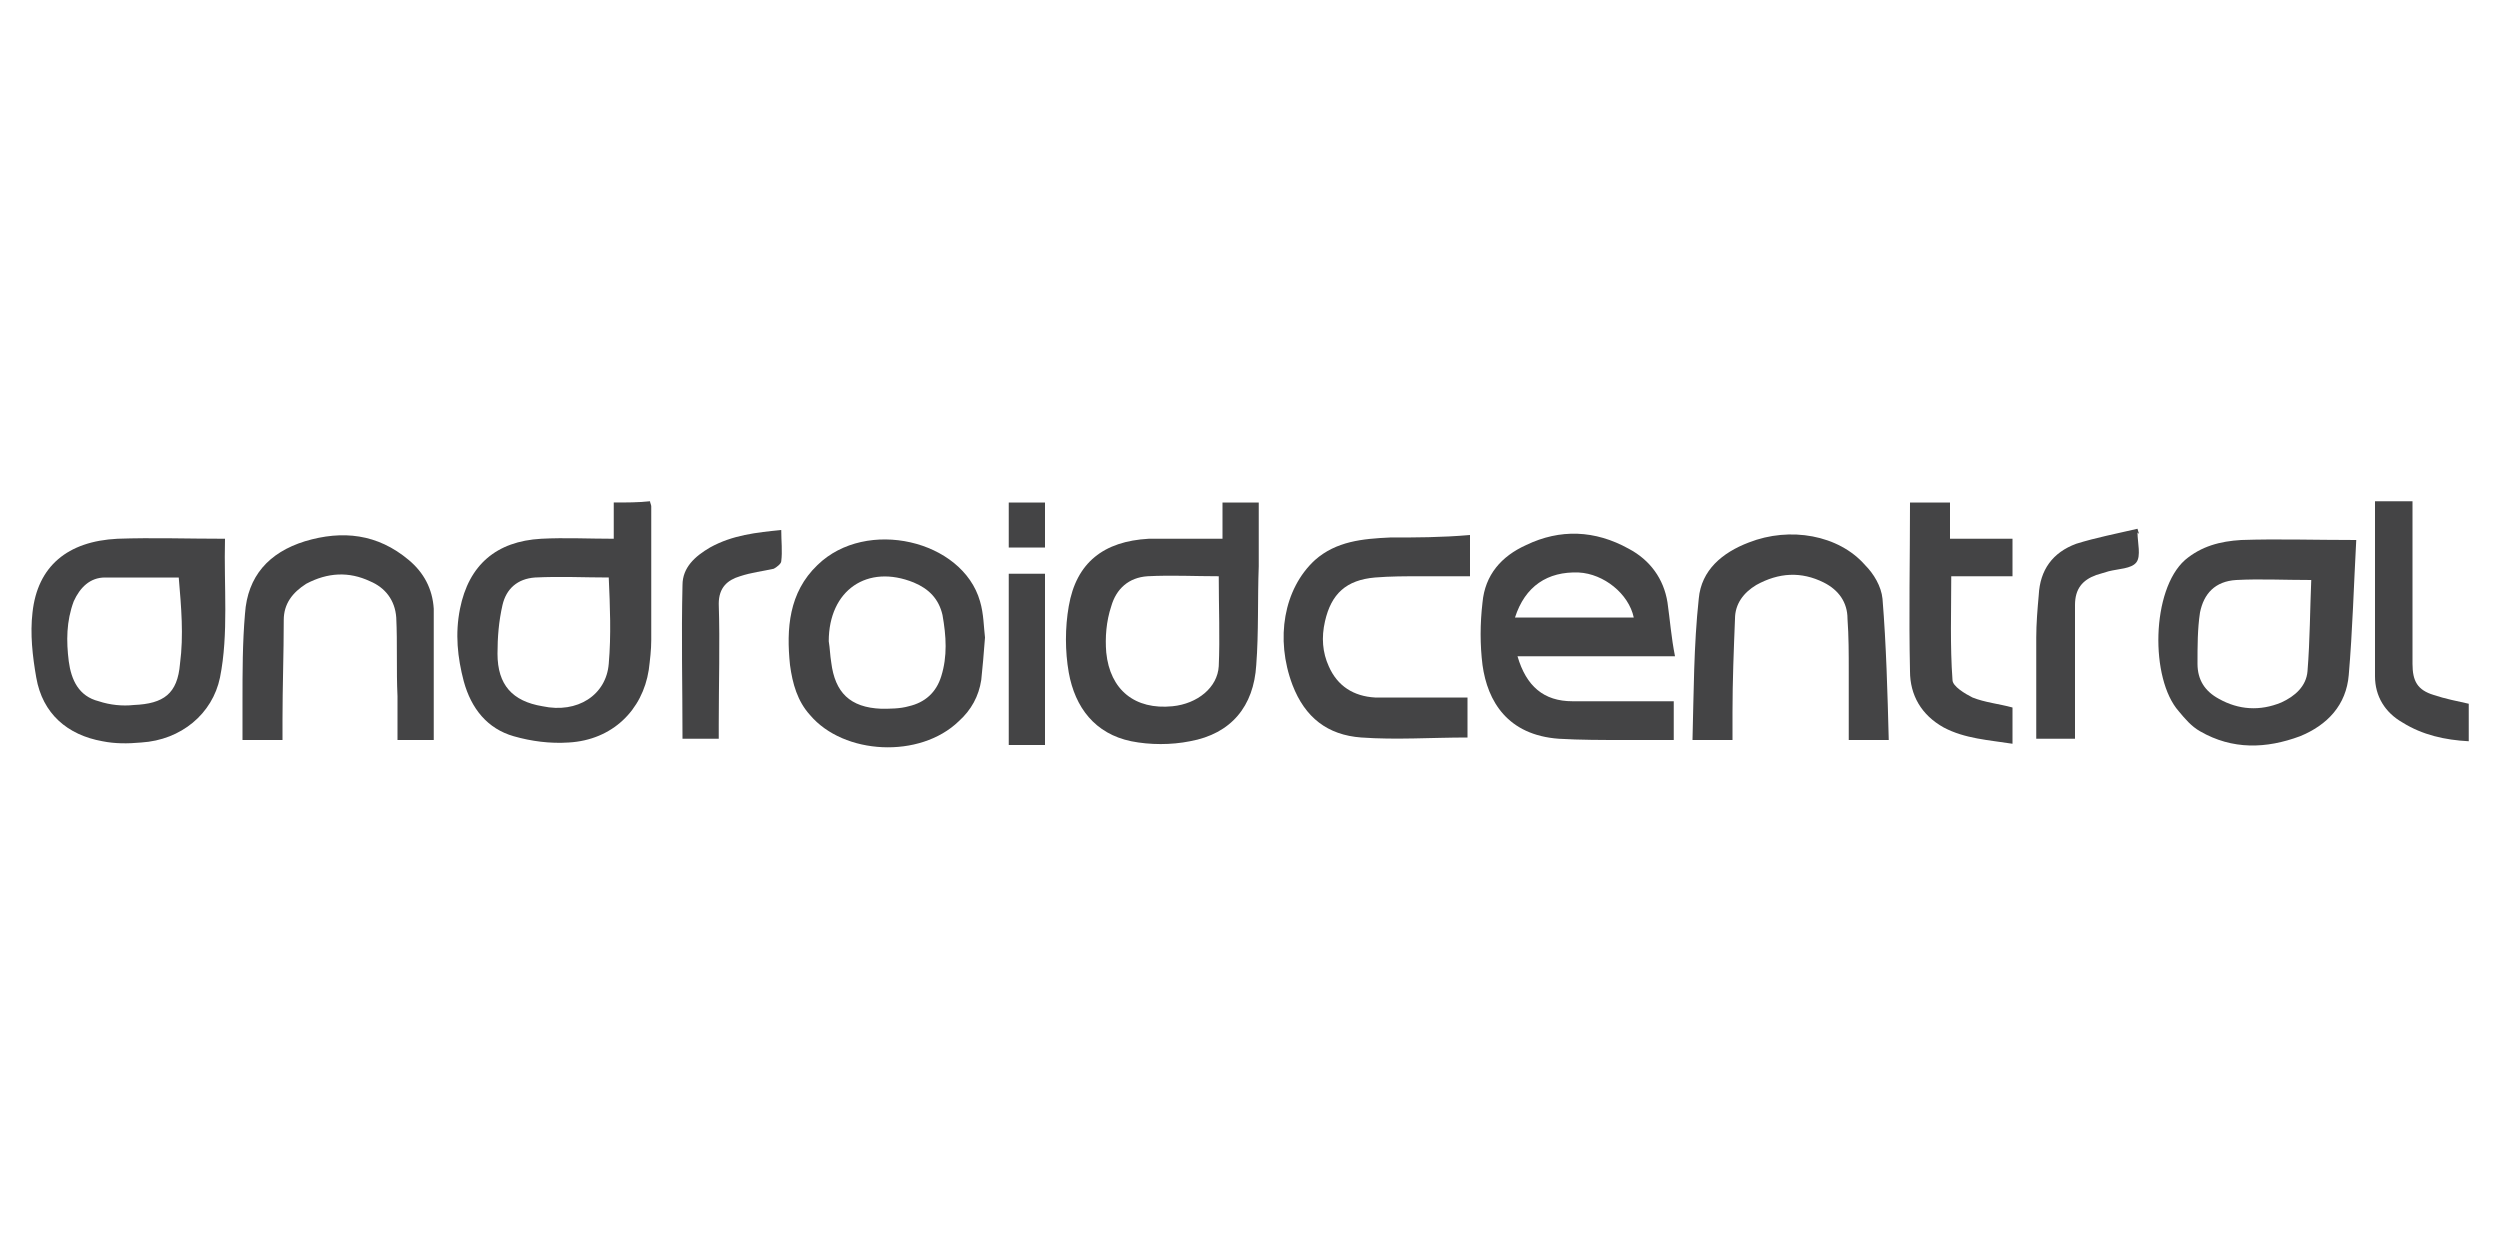 <?xml version="1.0" encoding="utf-8"?>
<!-- Generator: Adobe Illustrator 22.0.0, SVG Export Plug-In . SVG Version: 6.00 Build 0)  -->
<svg version="1.1" id="Layer_1" xmlns="http://www.w3.org/2000/svg" xmlns:xlink="http://www.w3.org/1999/xlink" x="0px" y="0px"
	 width="200px" height="100px" viewBox="0 0 200 100" enable-background="new 0 0 200 100" xml:space="preserve">
<g>
	<path fill="#444445" d="M194.7,55.6c-1.3-0.4-1.7-1.1-1.7-2.5c0-4,0-8,0-12c0-0.3,0-0.6,0-1c-1.1,0-2.1,0-3,0c0,4.7,0,9.4,0,14
		c0,1.6,0.8,2.9,2.2,3.7c1.6,1,3.4,1.4,5.3,1.5c0-1,0-2,0-3C196.6,56.1,195.6,55.9,194.7,55.6z"/>
	<path fill="#444445" d="M133.4,48.2c-0.3-1.9-1.4-3.4-3.1-4.3c-2.7-1.5-5.5-1.6-8.2-0.3c-2,0.9-3.3,2.4-3.5,4.6
		c-0.2,1.7-0.2,3.4,0,5c0.4,2.9,2,5.6,6.1,5.9c1.7,0.1,3.5,0.1,5.2,0.1c1.3,0,2.6,0,4,0c0-1.1,0-2.1,0-3.1c-2.7,0-5.4,0-8.1,0
		c-2.3,0-3.7-1.2-4.4-3.6c4.2,0,8.3,0,12.6,0C133.7,51,133.6,49.6,133.4,48.2z M121.2,49.4c0.8-2.5,2.6-3.7,5.1-3.6
		c2,0.1,4,1.7,4.4,3.6C127.5,49.4,124.4,49.4,121.2,49.4z"/>
	<path fill="#444445" d="M49.1,40.2c0,1,0,1.9,0,2.9c-2,0-3.9-0.1-5.8,0c-3.6,0.2-5.8,2.1-6.5,5.6c-0.4,2-0.2,3.9,0.3,5.8
		c0.6,2.2,1.9,3.8,4,4.4c1.4,0.4,2.9,0.6,4.4,0.5c3.5-0.2,5.9-2.6,6.4-5.8c0.1-0.8,0.2-1.6,0.2-2.4c0-3.6,0-7.1,0-10.7
		c0-0.1-0.1-0.3-0.1-0.4C51.1,40.2,50.1,40.2,49.1,40.2z M48.7,53.1c-0.2,2.5-2.5,4-5.3,3.4c-2.4-0.4-3.6-1.7-3.6-4.2
		c0-1.3,0.1-2.6,0.4-3.9c0.3-1.3,1.2-2.1,2.6-2.2c2-0.1,4,0,5.9,0C48.8,48.5,48.9,50.8,48.7,53.1z"/>
	<path fill="#444445" d="M97.8,40.2c0,1,0,1.9,0,2.9c-0.4,0-0.7,0-1.1,0c-1.6,0-3.2,0-4.8,0c-3.6,0.2-5.8,1.9-6.4,5.4
		c-0.3,1.7-0.3,3.6,0,5.3c0.5,2.8,2.1,4.9,5,5.5c1.5,0.3,3.2,0.3,4.7,0c3.3-0.6,5.1-2.8,5.3-6.1c0.2-2.6,0.1-5.3,0.2-7.9
		c0-1.7,0-3.4,0-5.1C99.8,40.2,98.9,40.2,97.8,40.2z M97.5,53.3c-0.1,1.7-1.7,3-3.7,3.2c-3,0.3-5-1.3-5.3-4.3
		c-0.1-1.2,0-2.5,0.4-3.7c0.4-1.4,1.4-2.3,2.9-2.4c1.9-0.1,3.8,0,5.7,0C97.5,48.6,97.6,51,97.5,53.3z"/>
	<path fill="#444445" d="M18,43.1c-3,0-5.8-0.1-8.6,0c-4,0.2-6.4,2.2-6.8,5.9c-0.2,1.7,0,3.5,0.3,5.2c0.5,2.9,2.5,4.6,5.3,5.1
		c1,0.2,2,0.2,3.1,0.1c3.2-0.2,5.7-2.3,6.3-5.2C18.3,50.7,17.9,46.9,18,43.1z M14.4,53.1c-0.2,2.4-1.3,3.2-3.7,3.3
		c-0.9,0.1-1.9,0-2.8-0.3c-1.6-0.4-2.2-1.7-2.4-3.2c-0.2-1.6-0.2-3.2,0.4-4.8c0.5-1.1,1.3-1.9,2.5-1.9c2,0,4,0,5.9,0
		C14.5,48.6,14.7,50.8,14.4,53.1z"/>
	<path fill="#444445" d="M179.3,43.2c-1.7,0.1-3.2,0.5-4.5,1.6c-2.7,2.4-2.8,9.5-0.5,12.1c0.5,0.6,1,1.2,1.7,1.6
		c2.6,1.5,5.3,1.4,8,0.4c2.2-0.9,3.7-2.5,3.9-4.9c0.3-3.5,0.4-7.1,0.6-10.8C185.1,43.2,182.2,43.1,179.3,43.2z M184.6,53.7
		c-0.1,1.2-1,2-2.1,2.5c-1.7,0.7-3.4,0.6-5-0.3c-1.1-0.6-1.7-1.5-1.7-2.8c0-1.4,0-2.8,0.2-4.1c0.3-1.5,1.2-2.5,2.9-2.6
		c1.9-0.1,3.8,0,6,0C184.8,48.7,184.8,51.2,184.6,53.7z"/>
	<path fill="#444445" d="M65.4,45.2c-2.3,2.2-2.5,5.1-2.2,8c0.2,1.5,0.6,2.9,1.6,4c2.7,3.2,8.8,3.5,11.9,0.5c1-0.9,1.6-2,1.8-3.3
		c0.1-1,0.2-2,0.3-3.4c-0.1-0.8-0.1-1.9-0.4-2.9C77,43.2,69.3,41.4,65.4,45.2z M75.3,54.1c-0.4,1.3-1.3,2.1-2.6,2.4
		c-0.7,0.2-1.5,0.2-2.2,0.2c-2.5-0.1-3.7-1.3-4-3.7c-0.1-0.6-0.1-1.1-0.2-1.7c0-4.1,3.1-6.2,6.8-4.7c1.2,0.5,2,1.3,2.3,2.6
		C75.7,50.9,75.8,52.5,75.3,54.1z"/>
	<path fill="#444445" d="M32.7,44.8c-2.5-2.1-5.3-2.4-8.3-1.5c-2.9,0.9-4.6,2.8-4.8,5.8c-0.2,2.3-0.2,4.6-0.2,7c0,1,0,2.1,0,3.1
		c1.2,0,2.2,0,3.2,0c0-0.6,0-1.1,0-1.6c0-2.7,0.1-5.3,0.1-8c0-1.3,0.7-2.2,1.8-2.9c1.7-0.9,3.4-1,5.1-0.2c1.2,0.5,2,1.5,2.1,2.9
		c0.1,2.1,0,4.2,0.1,6.3c0,1.2,0,2.3,0,3.5c1.1,0,2,0,2.9,0c0-3.6,0-7,0-10.5C34.6,47.1,33.9,45.8,32.7,44.8z"/>
	<path fill="#444445" d="M149.2,45.2c-2.1-2.4-6-3.1-9.3-1.8c-2.1,0.8-3.8,2.2-4,4.5c-0.4,3.7-0.4,7.5-0.5,11.3c1.2,0,2.1,0,3.2,0
		c0-0.8,0-1.5,0-2.2c0-2.5,0.1-5,0.2-7.5c0-1.2,0.7-2.1,1.7-2.7c1.8-1,3.6-1.1,5.4-0.2c1.2,0.6,1.9,1.6,1.9,2.9
		c0.1,1.4,0.1,2.8,0.1,4.2c0,1.9,0,3.7,0,5.5c1,0,2,0,3.2,0c-0.1-3.8-0.2-7.6-0.5-11.3C150.5,46.9,149.9,45.9,149.2,45.2z"/>
	<path fill="#444445" d="M111.2,43c-2.2,0.1-4.3,0.3-6,1.8c-2.5,2.3-3.2,6.3-1.8,10c1,2.6,2.8,4,5.5,4.2c2.8,0.2,5.6,0,8.5,0
		c0-1.1,0-2.1,0-3.2c-0.5,0-1,0-1.5,0c-2,0-4,0-5.9,0c-1.7-0.1-3-0.9-3.7-2.5c-0.5-1.1-0.6-2.3-0.3-3.6c0.5-2.2,1.7-3.3,4-3.5
		c1.2-0.1,2.5-0.1,3.7-0.1c1.3,0,2.6,0,3.9,0c0-1.1,0-2.1,0-3.3C115.3,43,113.2,43,111.2,43z"/>
	<path fill="#444445" d="M156,40.2c-1.1,0-2.2,0-3.2,0c0,4.5-0.1,9,0,13.5c0,1.9,0.9,3.5,2.7,4.5c1.7,0.9,3.6,1,5.5,1.3
		c0-1,0-2,0-2.9c-1.1-0.3-2.2-0.4-3.2-0.8c-0.6-0.3-1.6-0.9-1.6-1.4c-0.2-2.7-0.1-5.5-0.1-8.3c1.6,0,3.3,0,4.9,0c0-1,0-2,0-3
		c-1.7,0-3.3,0-5,0C156,41.9,156,41,156,40.2z"/>
	<path fill="#444445" d="M171,42.3c-1.7,0.4-3.3,0.7-4.9,1.2c-1.9,0.7-2.9,2.1-3,4.1c-0.1,1.1-0.2,2.3-0.2,3.4c0,2.7,0,5.4,0,8.1
		c1.1,0,2.1,0,3.1,0c0-0.4,0-0.7,0-1.1c0-3.2,0-6.4,0-9.6c0-1.3,0.6-2,1.7-2.4c0.3-0.1,0.7-0.2,1-0.3c0.8-0.2,1.8-0.2,2.2-0.7
		c0.4-0.5,0.1-1.6,0.1-2.4C171.2,42.8,171.1,42.7,171,42.3z"/>
	<path fill="#444445" d="M56.8,43.8c-1.2,0.7-2.2,1.6-2.2,3c-0.1,4.1,0,8.2,0,12.3c0.9,0,1.8,0,2.9,0c0-0.4,0-0.8,0-1.2
		c0-3.2,0.1-6.4,0-9.6c0-1.3,0.7-1.9,1.7-2.2c0.9-0.3,1.8-0.4,2.7-0.6c0.2-0.1,0.6-0.4,0.6-0.6c0.1-0.8,0-1.6,0-2.5
		C60.5,42.6,58.6,42.8,56.8,43.8z"/>
	<path fill="#444445" d="M80.7,59.6c1,0,1.9,0,2.9,0c0-4.6,0-9.1,0-13.7c-1,0-2,0-2.9,0C80.7,50.6,80.7,55.1,80.7,59.6z"/>
	<path fill="#444445" d="M80.7,43.8c1,0,2,0,2.9,0c0-1.2,0-2.4,0-3.6c-1,0-2,0-2.9,0C80.7,41.4,80.7,42.6,80.7,43.8z"/>
</g>
</svg>

